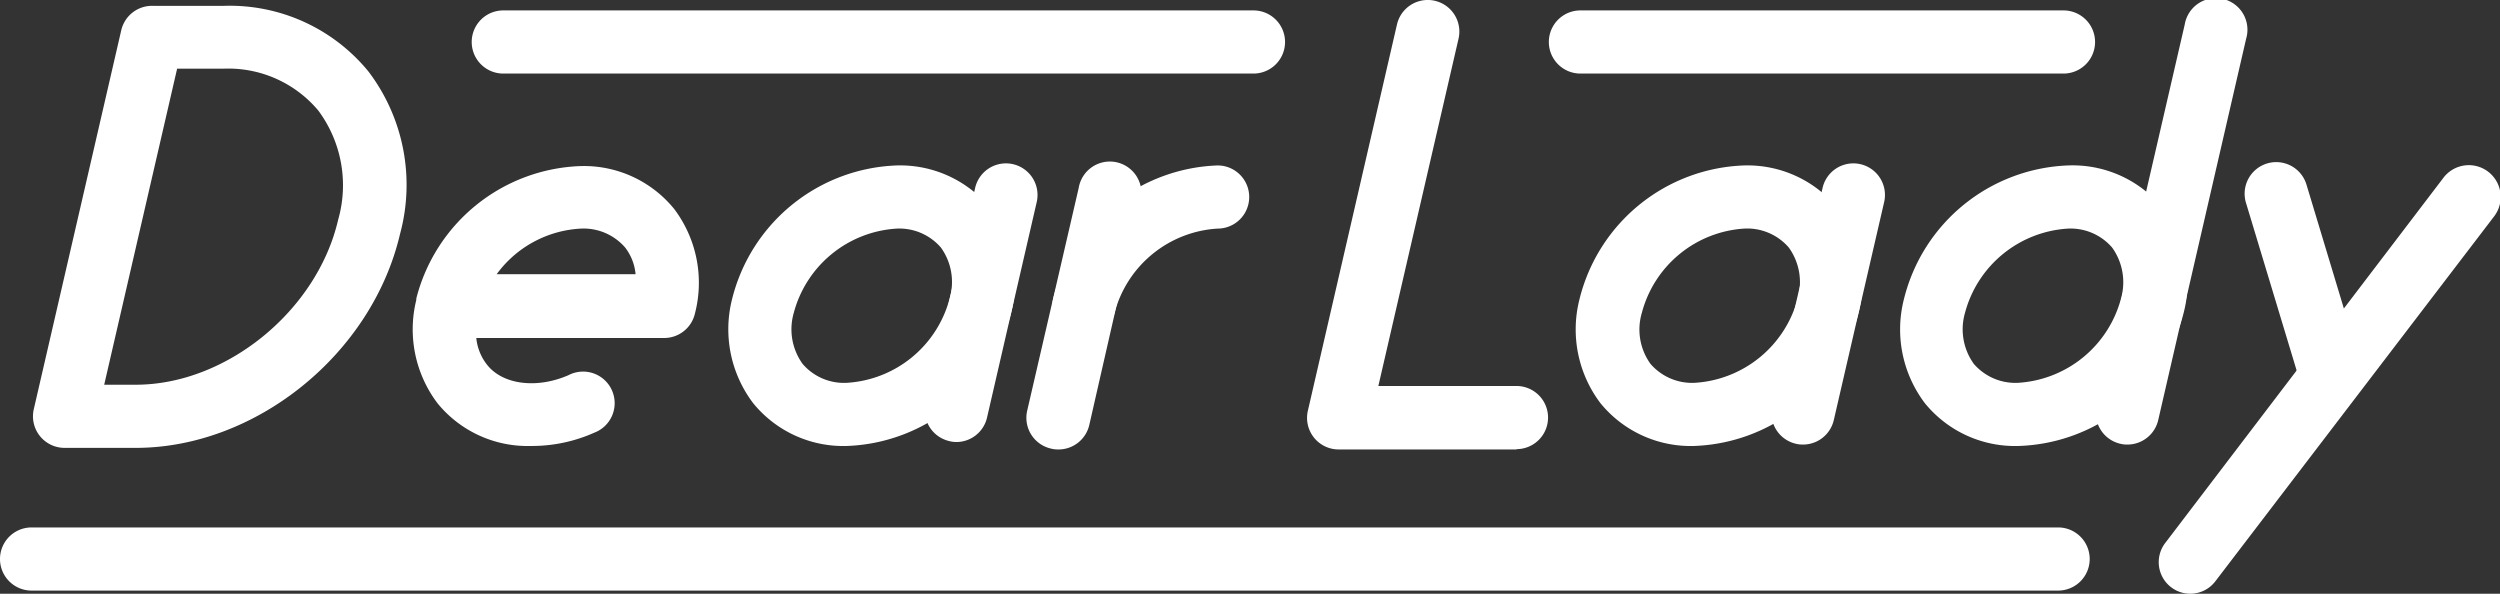 <svg xmlns="http://www.w3.org/2000/svg" viewBox="0 0 158.36 37.61"><rect x="0" y="0" width="158.36" height="37.61" fill="#333333" stroke="none"/><defs><style>.cls-1{fill:#fff;}</style></defs><title>アセット 1</title><g id="レイヤー_2" data-name="レイヤー 2"><g id="レイヤー_1-2" data-name="レイヤー 1"><path class="cls-1" d="M8.6,28.37H4.09a2,2,0,0,1-1.57-.76,2,2,0,0,1-.38-1.69l5.54-24a2,2,0,0,1,2-1.55h4.51a11.35,11.35,0,0,1,9.15,4.16,11.88,11.88,0,0,1,2,10.29C23.57,22.41,16.22,28.37,8.6,28.37Zm-2-4h2c5.74,0,11.49-4.69,12.82-10.45A7.94,7.94,0,0,0,20.16,7a7.44,7.44,0,0,0-6-2.65H11.22Z"/><path class="cls-1" d="M33.63,28.25a7.36,7.36,0,0,1-5.92-2.71A7.76,7.76,0,0,1,26.37,19l0-.09a11.14,11.14,0,0,1,10.41-8.39,7.37,7.37,0,0,1,5.92,2.71,7.76,7.76,0,0,1,1.32,6.63,2,2,0,0,1-1.95,1.55H30.17a3.25,3.25,0,0,0,.67,1.68c1,1.29,3.18,1.55,5.18.67a2,2,0,1,1,1.62,3.65A9.71,9.71,0,0,1,33.63,28.25ZM31.46,17.37h8.8a3.24,3.24,0,0,0-.66-1.69,3.48,3.48,0,0,0-2.79-1.2A7.06,7.06,0,0,0,31.46,17.37Z"/><path class="cls-1" d="M53.63,28.25a7.36,7.36,0,0,1-5.92-2.71,7.75,7.75,0,0,1-1.33-6.62,11.16,11.16,0,0,1,10.43-8.44,7.37,7.37,0,0,1,5.92,2.71,7.76,7.76,0,0,1,1.32,6.63A11.14,11.14,0,0,1,53.63,28.25Zm3.18-13.77a7.2,7.2,0,0,0-6.53,5.34,3.75,3.75,0,0,0,.56,3.23,3.45,3.45,0,0,0,2.79,1.2,7.18,7.18,0,0,0,6.52-5.33,3.73,3.73,0,0,0-.55-3.24A3.48,3.48,0,0,0,56.81,14.48Z"/><path class="cls-1" d="M60.58,28a1.74,1.74,0,0,1-.45-.06,2,2,0,0,1-1.5-2.39L61.77,11.9a2,2,0,1,1,3.9.9L62.53,26.42A2,2,0,0,1,60.58,28Z"/><path class="cls-1" d="M107.3,28.25a7.37,7.37,0,0,1-5.92-2.71,7.74,7.74,0,0,1-1.32-6.62,11.14,11.14,0,0,1,10.42-8.44,7.36,7.36,0,0,1,5.92,2.71,7.76,7.76,0,0,1,1.33,6.63A11.15,11.15,0,0,1,107.3,28.25Zm3.18-13.77A7.18,7.18,0,0,0,104,19.82a3.72,3.72,0,0,0,.55,3.23,3.48,3.48,0,0,0,2.79,1.2,7.2,7.2,0,0,0,6.53-5.33,3.77,3.77,0,0,0-.56-3.24A3.48,3.48,0,0,0,110.48,14.48Z"/><path class="cls-1" d="M114.21,28.16a1.73,1.73,0,0,1-.45-.05,2,2,0,0,1-1.5-2.4l3.19-13.81a2,2,0,1,1,3.9.9l-3.19,13.81A2,2,0,0,1,114.21,28.16Z"/><path class="cls-1" d="M127.85,28.25a7.36,7.36,0,0,1-5.92-2.71,7.74,7.74,0,0,1-1.32-6.62A11.14,11.14,0,0,1,131,10.48,7.36,7.36,0,0,1,137,13.19a7.73,7.73,0,0,1,1.32,6.63A11.14,11.14,0,0,1,127.85,28.25ZM131,14.48a7.2,7.2,0,0,0-6.53,5.34,3.75,3.75,0,0,0,.56,3.23,3.48,3.48,0,0,0,2.79,1.2,7.2,7.2,0,0,0,6.53-5.33,3.77,3.77,0,0,0-.56-3.24A3.48,3.48,0,0,0,131,14.48Z"/><path class="cls-1" d="M134.76,28.16a1.73,1.73,0,0,1-.45-.05,2,2,0,0,1-1.5-2.4l5.58-24.16a2,2,0,1,1,3.89.9l-5.57,24.16A2,2,0,0,1,134.76,28.16Z"/><path class="cls-1" d="M67,28.47a1.74,1.74,0,0,1-.45-.06A2,2,0,0,1,65.07,26L68.33,11.9a2,2,0,1,1,3.89.9L69,26.92A2,2,0,0,1,67,28.47Z"/><path class="cls-1" d="M96.06,28.47H84.79A2,2,0,0,1,82.85,26L88.49,1.55a2,2,0,1,1,3.9.9l-5.08,22h8.75a2,2,0,0,1,0,4Z"/><path class="cls-1" d="M68.66,21.37a1.74,1.74,0,0,1-.45-.06,2,2,0,0,1-1.5-2.39,11.14,11.14,0,0,1,10.42-8.44,2,2,0,0,1,0,4,7.2,7.2,0,0,0-6.53,5.34A2,2,0,0,1,68.66,21.37Z"/><path class="cls-1" d="M147.57,25.5a2,2,0,0,1-1.91-1.43l-3.39-11.22a2,2,0,1,1,3.83-1.16l3.39,11.23a2,2,0,0,1-1.34,2.49A2,2,0,0,1,147.57,25.5Z"/><path class="cls-1" d="M138.74,37.61a2,2,0,0,1-1.21-.41,2,2,0,0,1-.38-2.8l17.62-23.13A2,2,0,1,1,158,13.69L140.33,36.82A2,2,0,0,1,138.74,37.61Z"/><path class="cls-1" d="M79.4,4.66H31.88a2,2,0,0,1,0-4H79.4a2,2,0,0,1,0,4Z"/><path class="cls-1" d="M130.71,4.66h-30.6a2,2,0,0,1,0-4h30.6a2,2,0,0,1,0,4Z"/><path class="cls-1" d="M130.37,37.41H2a2,2,0,0,1,0-4H130.37a2,2,0,0,1,0,4Z"/></g></g></svg>